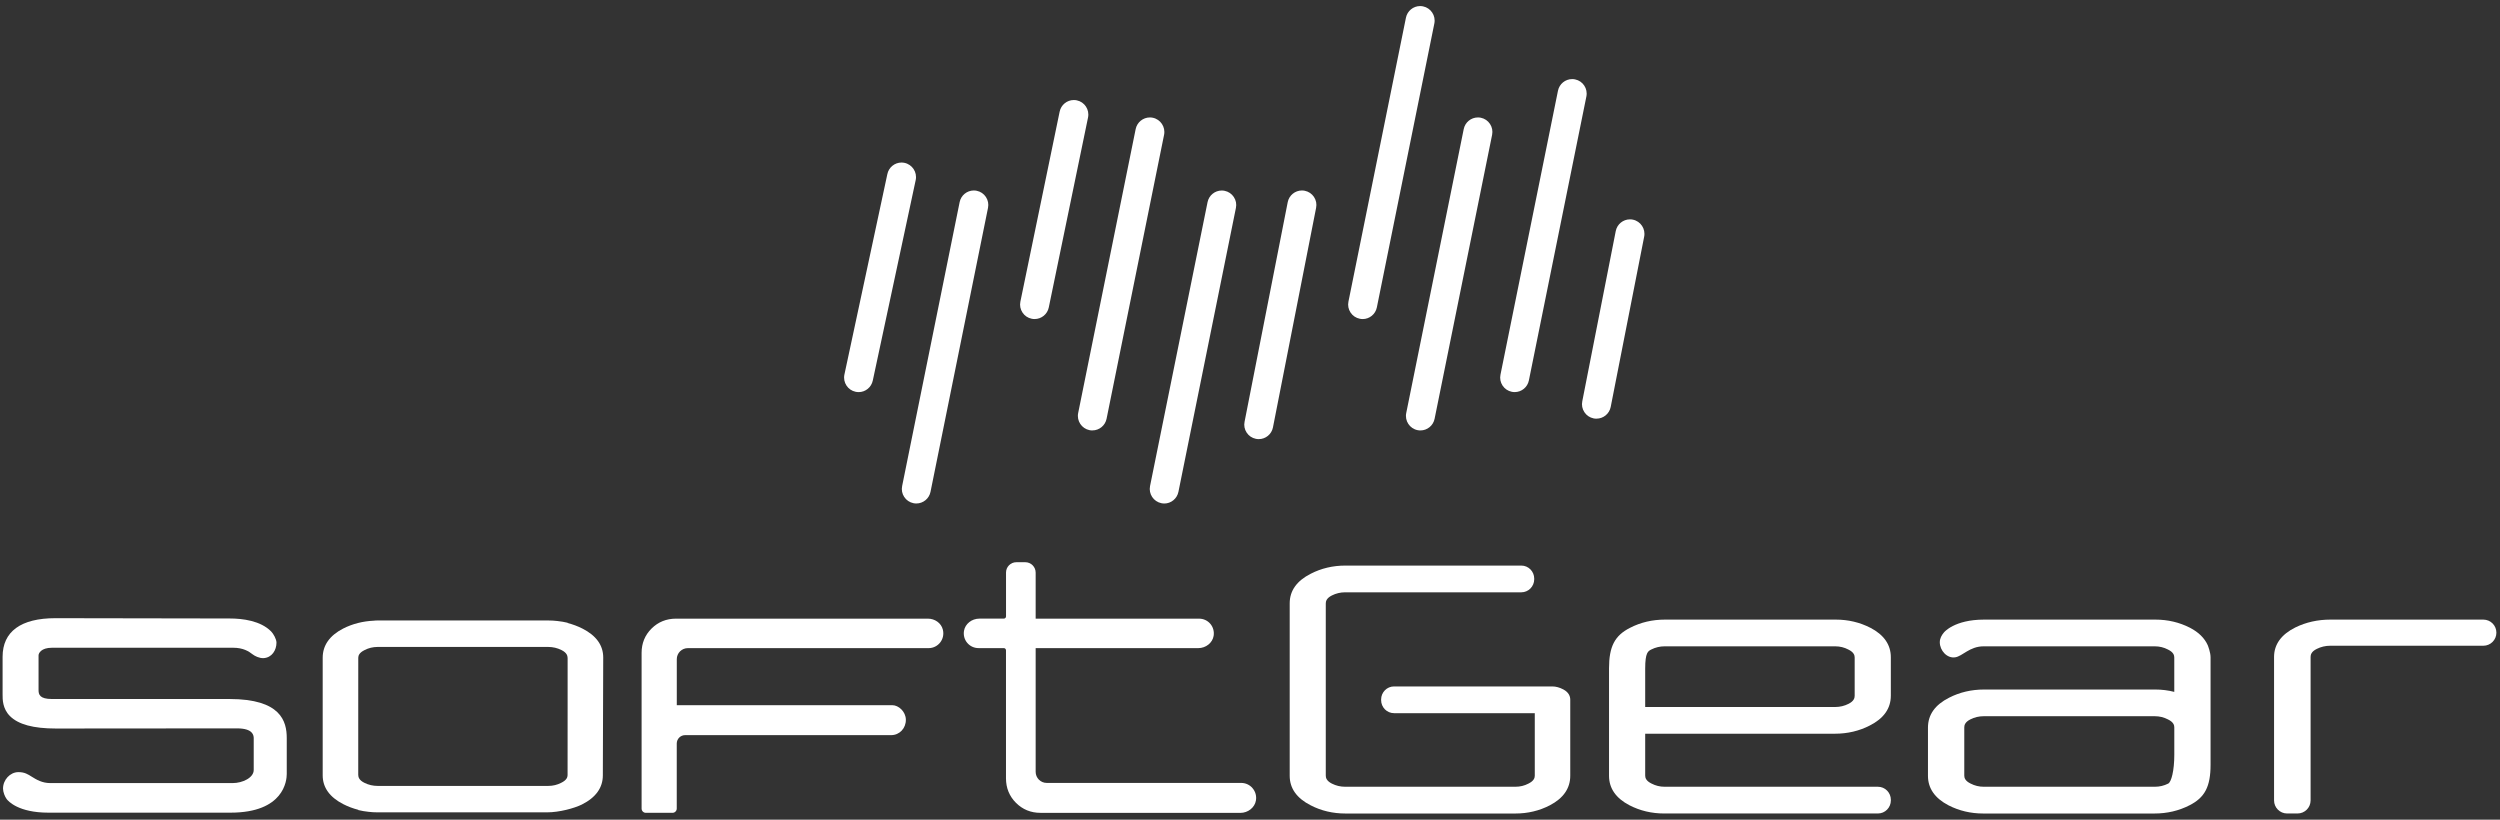 <svg width="183" height="60" viewBox="0 0 183 60" fill="none" xmlns="http://www.w3.org/2000/svg">
<rect x="0" y="0" width="183" height="60" fill="#333333" stroke="none"/>
<g id="Group">
<path id="Vector" d="M44.156 48.128C44.156 47.237 43.646 46.527 42.639 46.014C42.291 45.837 41.926 45.702 41.55 45.605V45.586C41.308 45.527 41.055 45.486 40.8 45.458C40.582 45.432 40.359 45.419 40.134 45.419H40.13H27.664H27.645C27.645 45.419 27.64 45.419 27.638 45.419C27.506 45.419 27.422 45.425 27.368 45.434C26.566 45.471 25.808 45.659 25.116 46.012C24.125 46.525 23.621 47.243 23.621 48.148V56.755C23.621 57.646 24.131 58.356 25.138 58.869C25.486 59.047 25.851 59.181 26.227 59.278V59.297C26.469 59.356 26.722 59.397 26.977 59.425C27.195 59.451 27.418 59.464 27.642 59.464H27.647C27.647 59.464 39.147 59.464 40.044 59.464C40.94 59.464 42.034 59.166 42.589 58.893C43.611 58.382 44.128 57.661 44.128 56.757L44.156 48.128ZM26.223 56.759V53.565L26.225 48.144C26.229 47.99 26.292 47.778 26.694 47.583C26.981 47.434 27.301 47.356 27.64 47.356H40.128C40.471 47.356 40.798 47.432 41.102 47.585C41.502 47.784 41.547 48.014 41.547 48.17V48.1C41.547 48.1 41.55 48.118 41.55 48.126V51.321L41.547 56.742C41.543 56.895 41.48 57.107 41.079 57.302C40.791 57.452 40.471 57.529 40.132 57.529H27.645C27.301 57.529 26.975 57.454 26.67 57.3C26.27 57.101 26.225 56.871 26.225 56.716V56.785C26.225 56.785 26.223 56.768 26.223 56.759Z" fill="white"/>
<path id="Vector_2" d="M67.078 36.855C67.006 36.855 66.935 36.849 66.864 36.833C66.585 36.777 66.347 36.615 66.19 36.379C66.034 36.143 65.978 35.86 66.036 35.58L70.246 14.794C70.345 14.3 70.781 13.943 71.283 13.943C71.354 13.943 71.425 13.95 71.497 13.965C71.775 14.021 72.013 14.184 72.169 14.419C72.324 14.655 72.38 14.939 72.322 15.218L68.113 36.005C68.013 36.498 67.577 36.855 67.076 36.855H67.078Z" fill="white"/>
<path id="Vector_3" d="M62.848 28.701C62.777 28.701 62.705 28.694 62.634 28.679C62.061 28.562 61.692 28 61.809 27.426L64.953 12.749C65.052 12.255 65.489 11.898 65.99 11.898C66.061 11.898 66.132 11.905 66.204 11.92C66.776 12.037 67.148 12.6 67.031 13.173L63.889 27.852C63.788 28.346 63.354 28.703 62.852 28.703L62.848 28.701Z" fill="white"/>
<path id="Vector_4" d="M85.225 36.856C85.156 36.856 85.082 36.849 85.011 36.834C84.439 36.717 84.067 36.155 84.183 35.581L88.393 14.797C88.492 14.303 88.929 13.946 89.43 13.946C89.501 13.946 89.573 13.953 89.644 13.968C89.923 14.024 90.16 14.187 90.316 14.422C90.472 14.658 90.528 14.942 90.469 15.221L86.26 36.008C86.159 36.501 85.724 36.858 85.223 36.858L85.225 36.856Z" fill="white"/>
<path id="Vector_5" d="M92.142 32.144C92.071 32.144 91.999 32.137 91.928 32.122C91.649 32.066 91.412 31.904 91.256 31.668C91.1 31.432 91.044 31.148 91.103 30.869L94.262 14.794C94.361 14.3 94.798 13.943 95.299 13.943C95.37 13.943 95.442 13.95 95.513 13.965C95.792 14.021 96.029 14.184 96.185 14.419C96.341 14.655 96.397 14.939 96.338 15.218L93.179 31.293C93.08 31.787 92.643 32.144 92.142 32.144Z" fill="white"/>
<path id="Vector_6" d="M99.748 23.354C99.676 23.354 99.605 23.347 99.534 23.332C99.255 23.276 99.017 23.114 98.86 22.878C98.704 22.642 98.648 22.358 98.706 22.079L102.915 1.295C103.015 0.801 103.451 0.444 103.953 0.444C104.024 0.444 104.095 0.451 104.167 0.466C104.739 0.583 105.111 1.146 104.994 1.719L100.785 22.506C100.685 22.997 100.249 23.356 99.748 23.356V23.354Z" fill="white"/>
<path id="Vector_7" d="M103.977 31.508C103.906 31.508 103.835 31.502 103.763 31.487C103.188 31.37 102.819 30.807 102.936 30.234L107.145 9.447C107.244 8.954 107.681 8.597 108.182 8.597C108.253 8.597 108.325 8.603 108.396 8.618C108.675 8.675 108.913 8.837 109.068 9.073C109.224 9.309 109.28 9.592 109.222 9.871L105.012 30.658C104.913 31.151 104.476 31.508 103.975 31.508H103.977Z" fill="white"/>
<path id="Vector_8" d="M110.874 28.701C110.805 28.701 110.732 28.694 110.66 28.679C110.384 28.623 110.144 28.46 109.988 28.225C109.833 27.989 109.777 27.705 109.835 27.426L114.044 6.64C114.144 6.146 114.58 5.789 115.082 5.789C115.153 5.789 115.224 5.796 115.296 5.811C115.87 5.928 116.24 6.49 116.123 7.064L111.914 27.85C111.814 28.344 111.378 28.701 110.877 28.701H110.874Z" fill="white"/>
<path id="Vector_9" d="M116.863 30.647C116.791 30.647 116.72 30.641 116.649 30.626C116.37 30.569 116.132 30.407 115.977 30.171C115.821 29.935 115.765 29.652 115.823 29.373L118.274 16.907C118.373 16.416 118.81 16.057 119.311 16.057C119.382 16.057 119.454 16.063 119.525 16.078C120.1 16.195 120.469 16.758 120.352 17.331L117.902 29.795C117.803 30.288 117.366 30.645 116.865 30.645L116.863 30.647Z" fill="white"/>
<path id="Vector_10" d="M75.732 23.354C75.66 23.354 75.589 23.348 75.518 23.332C75.239 23.276 75.001 23.114 74.846 22.878C74.69 22.642 74.634 22.359 74.692 22.079L77.566 8.173C77.666 7.679 78.102 7.322 78.604 7.322C78.675 7.322 78.746 7.329 78.818 7.344C79.392 7.461 79.762 8.023 79.645 8.597L76.771 22.504C76.672 22.997 76.235 23.354 75.734 23.354H75.732Z" fill="white"/>
<path id="Vector_11" d="M79.963 31.508C79.892 31.508 79.821 31.502 79.749 31.487C79.177 31.37 78.805 30.807 78.922 30.234L83.131 9.447C83.231 8.956 83.667 8.597 84.168 8.597C84.24 8.597 84.311 8.603 84.382 8.618C84.955 8.735 85.327 9.298 85.21 9.871L81.001 30.656C80.901 31.149 80.465 31.506 79.963 31.506V31.508Z" fill="white"/>
<path id="Vector_12" d="M136.911 45.954C136.138 45.556 135.286 45.355 134.379 45.355H121.876C120.953 45.355 120.095 45.556 119.324 45.954C118.198 46.521 117.781 47.326 117.781 48.921V56.79C117.781 57.705 118.285 58.43 119.279 58.947C120.052 59.346 120.904 59.547 121.811 59.547H137.464C137.987 59.547 138.411 59.118 138.411 58.59V58.547C138.411 58.019 137.987 57.59 137.464 57.59H121.848C121.509 57.59 121.189 57.513 120.893 57.357C120.478 57.156 120.428 56.924 120.428 56.77V53.708H134.314C135.237 53.708 136.094 53.507 136.866 53.109C137.89 52.591 138.409 51.864 138.409 50.919V48.109C138.409 47.194 137.905 46.469 136.911 45.952V45.954ZM120.428 48.941C120.428 47.767 120.636 47.664 120.876 47.542C121.18 47.389 121.507 47.311 121.848 47.311H134.342C134.681 47.311 135.001 47.389 135.297 47.545C135.714 47.748 135.762 47.977 135.762 48.133V50.929C135.762 51.087 135.714 51.319 135.314 51.52C135.01 51.674 134.683 51.752 134.342 51.752H120.428V48.941Z" fill="white"/>
<path id="Vector_13" d="M95.943 42C94.923 42.517 94.406 43.244 94.406 44.16V56.79C94.406 57.707 94.923 58.432 95.941 58.949C96.71 59.348 97.565 59.549 98.484 59.549H110.93C111.834 59.549 112.681 59.348 113.452 58.947C114.442 58.43 114.943 57.701 114.943 56.785V51.217C114.943 50.996 114.854 50.687 114.435 50.466C114.161 50.321 113.888 50.247 113.627 50.247H102.043C101.522 50.247 101.098 50.676 101.098 51.204V51.247C101.098 51.775 101.52 52.204 102.043 52.204H112.346V56.772C112.346 56.928 112.298 57.157 111.875 57.363C111.587 57.514 111.27 57.59 110.928 57.59H98.464C98.119 57.59 97.799 57.514 97.492 57.359C97.092 57.157 97.047 56.926 97.047 56.77V44.177C97.047 44.021 97.092 43.79 97.492 43.588C97.794 43.435 98.121 43.357 98.462 43.357H111.36C111.881 43.357 112.305 42.928 112.305 42.4V42.357C112.305 41.829 111.883 41.4 111.36 41.4H98.484C97.568 41.4 96.712 41.602 95.943 42Z" fill="white"/>
<path id="Vector_14" d="M170.588 45.355C169.661 45.355 168.797 45.547 168.017 45.93C166.984 46.447 166.461 47.175 166.461 48.09V58.59C166.461 59.118 166.889 59.547 167.416 59.547H168.181C168.708 59.547 169.136 59.118 169.136 58.59V48.09C169.136 47.934 169.181 47.7 169.588 47.499C169.895 47.346 170.225 47.268 170.571 47.268H181.781C182.309 47.268 182.736 46.839 182.736 46.311C182.736 45.783 182.309 45.355 181.781 45.355H170.59H170.588Z" fill="white"/>
<path id="Vector_15" d="M161.608 47.231C161.372 46.707 160.935 46.279 160.311 45.954C159.537 45.556 158.684 45.355 157.772 45.355H145.235C143.041 45.355 142.298 46.294 142.296 46.296C142.13 46.489 141.993 46.733 141.993 47.01C141.993 47.618 142.521 48.207 143.117 48.116C143.666 48.034 144.167 47.311 145.207 47.311H157.733C158.075 47.311 158.394 47.389 158.693 47.545C159.11 47.746 159.157 47.977 159.157 48.131V50.646C158.706 50.531 158.241 50.473 157.77 50.473H145.233C144.31 50.473 143.448 50.674 142.674 51.072C141.648 51.589 141.127 52.316 141.127 53.262V56.792C141.127 57.707 141.633 58.432 142.631 58.95C143.405 59.348 144.258 59.549 145.17 59.549H157.707C158.63 59.549 159.492 59.348 160.266 58.95C161.394 58.383 161.813 57.578 161.813 55.983V48.114C161.813 47.75 161.631 47.294 161.608 47.233V47.231ZM159.159 55.247C159.159 56.42 158.941 57.244 158.712 57.359C158.401 57.515 158.083 57.59 157.735 57.59H145.209C144.867 57.59 144.548 57.513 144.249 57.357C143.832 57.156 143.785 56.924 143.785 56.768V53.249C143.785 53.093 143.83 52.86 144.232 52.658C144.543 52.503 144.861 52.427 145.209 52.427H157.735C158.077 52.427 158.396 52.505 158.695 52.661C159.112 52.862 159.159 53.093 159.159 53.247V55.245V55.247Z" fill="white"/>
<path id="Vector_16" d="M3.546 59.487C1.357 59.487 0.613 58.658 0.488 58.491C0.36 58.325 0.222 57.983 0.222 57.725C0.222 57.082 0.736 56.535 1.322 56.52C1.806 56.507 2.076 56.701 2.307 56.844C2.67 57.069 3.081 57.322 3.684 57.322H17.027C17.758 57.322 18.572 56.929 18.572 56.364V54.011C18.561 53.838 18.535 53.319 17.349 53.317L4.097 53.328C2.441 53.328 1.339 53.029 0.728 52.416C0.185 51.873 0.188 51.196 0.19 50.832V48.077C0.19 46.227 1.527 45.251 4.06 45.251L16.807 45.273C17.766 45.273 19.073 45.437 19.847 46.221C20.009 46.385 20.238 46.779 20.238 47.043C20.238 47.59 19.905 48.144 19.29 48.175C18.983 48.19 18.648 48.021 18.488 47.895C18.213 47.679 17.801 47.415 17.07 47.415H3.803C3.003 47.415 2.822 47.826 2.822 47.971V50.512C2.822 50.83 2.897 51.168 3.803 51.168H16.805C20.556 51.168 20.99 52.797 20.99 54.022V56.66C20.99 57.132 20.791 59.487 16.869 59.487H3.548H3.546Z" fill="white"/>
<path id="Vector_17" d="M47.276 59.499C47.103 59.499 46.965 59.358 46.965 59.188V47.789C46.965 47.086 47.211 46.486 47.695 46.008C48.179 45.528 48.78 45.285 49.482 45.285H67.927C68.424 45.285 68.895 45.601 69.016 46.086C69.196 46.8 68.66 47.443 67.977 47.443H50.349C49.904 47.443 49.541 47.806 49.541 48.252V51.62H65.319C65.771 51.62 66.298 52.081 66.309 52.676C66.32 53.312 65.844 53.812 65.233 53.812H50.15C49.813 53.812 49.538 54.087 49.538 54.424V59.188C49.538 59.358 49.398 59.499 49.227 59.499H47.276Z" fill="white"/>
<path id="Vector_18" d="M76.158 59.5C75.456 59.5 74.855 59.253 74.369 58.768C73.885 58.283 73.638 57.68 73.638 56.976V47.601C73.638 47.513 73.567 47.441 73.478 47.441H71.624C71.309 47.441 71.009 47.303 70.803 47.06C70.598 46.818 70.512 46.498 70.564 46.179C70.648 45.669 71.132 45.283 71.692 45.283H73.478C73.567 45.283 73.641 45.212 73.641 45.121V41.912C73.641 41.492 73.98 41.154 74.397 41.154H75.052C75.469 41.154 75.81 41.496 75.81 41.914V45.286H87.777C88.094 45.286 88.393 45.424 88.598 45.666C88.803 45.909 88.89 46.229 88.838 46.547C88.754 47.058 88.269 47.443 87.712 47.443H75.81V56.498C75.81 56.946 76.173 57.31 76.62 57.31H90.856C91.178 57.31 91.483 57.45 91.69 57.699C91.9 57.946 91.988 58.27 91.934 58.593C91.85 59.112 91.357 59.504 90.789 59.504H76.16L76.158 59.5Z" fill="white"/>
</g>
</svg>
